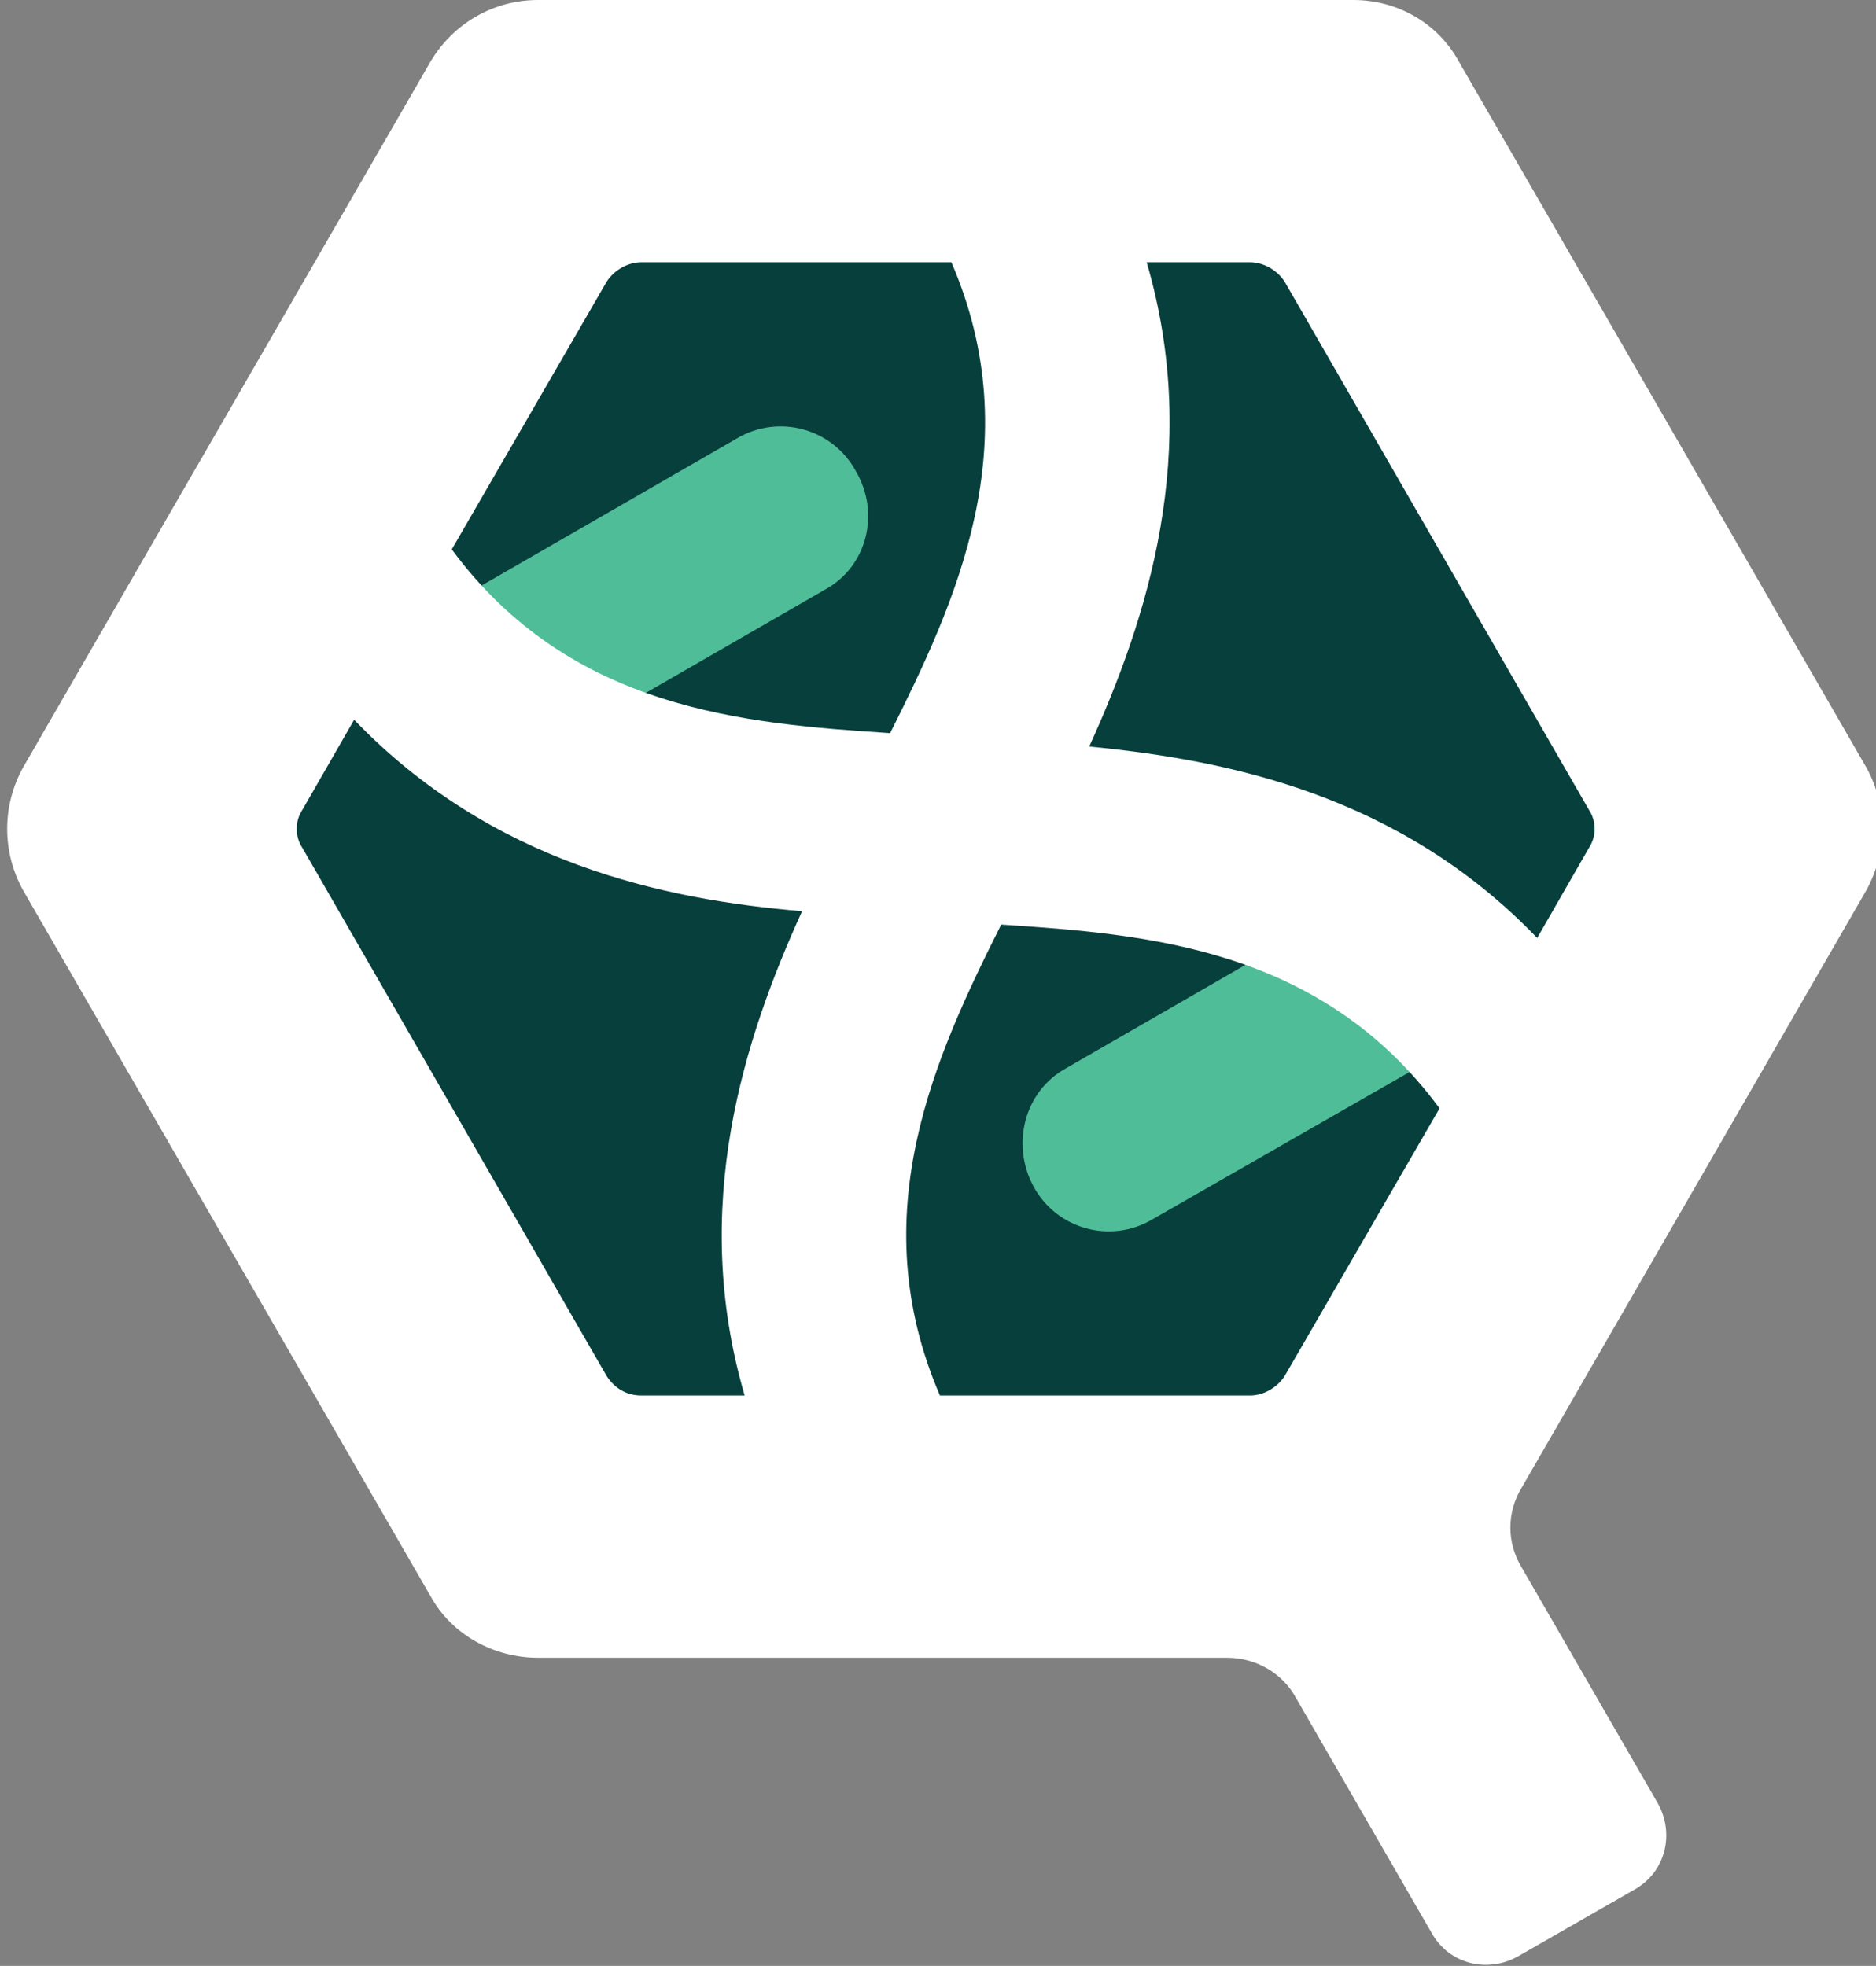 <?xml version="1.0" encoding="utf-8"?>
<!-- Generator: Adobe Illustrator 27.2.0, SVG Export Plug-In . SVG Version: 6.00 Build 0)  -->
<svg version="1.1" id="logo-icon-inverse" xmlns="http://www.w3.org/2000/svg" xmlns:xlink="http://www.w3.org/1999/xlink" x="0px"
	 y="0px" viewBox="0 0 98 102.7" style="enable-background:new 0 0 98 102.7;" xml:space="preserve">
<rect x="0" y="0" width="98" height="102.7" fill="#808080" stroke="none"/>
<style type="text/css">
	.st0{fill:#073F3C;}
	.st1{fill:#50BD99;}
	.st2{fill:#FFFFFF;}
</style>
<ellipse class="st0" cx="50.8" cy="42.9" rx="37.4" ry="36.4"/>
<path class="st1" d="M55.7,55.8l17.7-10.2l4.6,7.9L60.2,63.7c-2.2,1.3-5,0.5-6.2-1.7l0,0C52.8,59.8,53.5,57,55.7,55.8z"/>
<path class="st1" d="M43.1,30.8L25.4,41l-4.6-7.9l17.7-10.2c2.2-1.3,5-0.5,6.2,1.7l0,0C46,26.8,45.3,29.6,43.1,30.8z"/>
<path class="st2" d="M70.7,0H28.1c-2.3,0-4.4,1.2-5.6,3.2L1.2,40.1c-1.1,2-1.1,4.4,0,6.4l21.3,36.9c1.1,2,3.3,3.2,5.6,3.2h6.3h29.7
	c1.5,0,2.9,0.8,3.6,2.1l7.1,12.3c0.9,1.6,2.9,2.1,4.5,1.2l6.1-3.5c1.6-0.9,2.1-2.9,1.2-4.5l-7.1-12.3c-0.8-1.3-0.8-2.9,0-4.2
	l18-31.2c1.1-2,1.1-4.4,0-6.4L76.2,3.2C75.1,1.2,73,0,70.7,0z M31.7,14.7c0.4-0.6,1.1-1,1.8-1h16.2c4.1,9.5,0.2,17.8-3.2,24.6
	c-7.6-0.5-16.7-1.2-22.9-9.6C23.6,28.7,31.7,14.7,31.7,14.7z M31.7,71.9L15.8,44.3c-0.4-0.6-0.4-1.4,0-2l2.7-4.7
	c7.2,7.5,16.2,9.4,23.4,10c-3,6.6-5.9,15.4-3,25.3h-5.4C32.7,72.9,32.1,72.5,31.7,71.9L31.7,71.9z M67.1,71.9c-0.4,0.6-1.1,1-1.8,1
	H49.1c-4.1-9.5-0.2-17.8,3.2-24.6c7.6,0.5,16.7,1.2,22.9,9.6L67.1,71.9L67.1,71.9z M83,42.3c0.4,0.6,0.4,1.4,0,2L80.3,49
	c-7.2-7.5-16.2-9.3-23.4-10c3-6.6,5.9-15.4,3-25.3h5.4c0.7,0,1.4,0.4,1.8,1L83,42.3L83,42.3z"/>
</svg>
